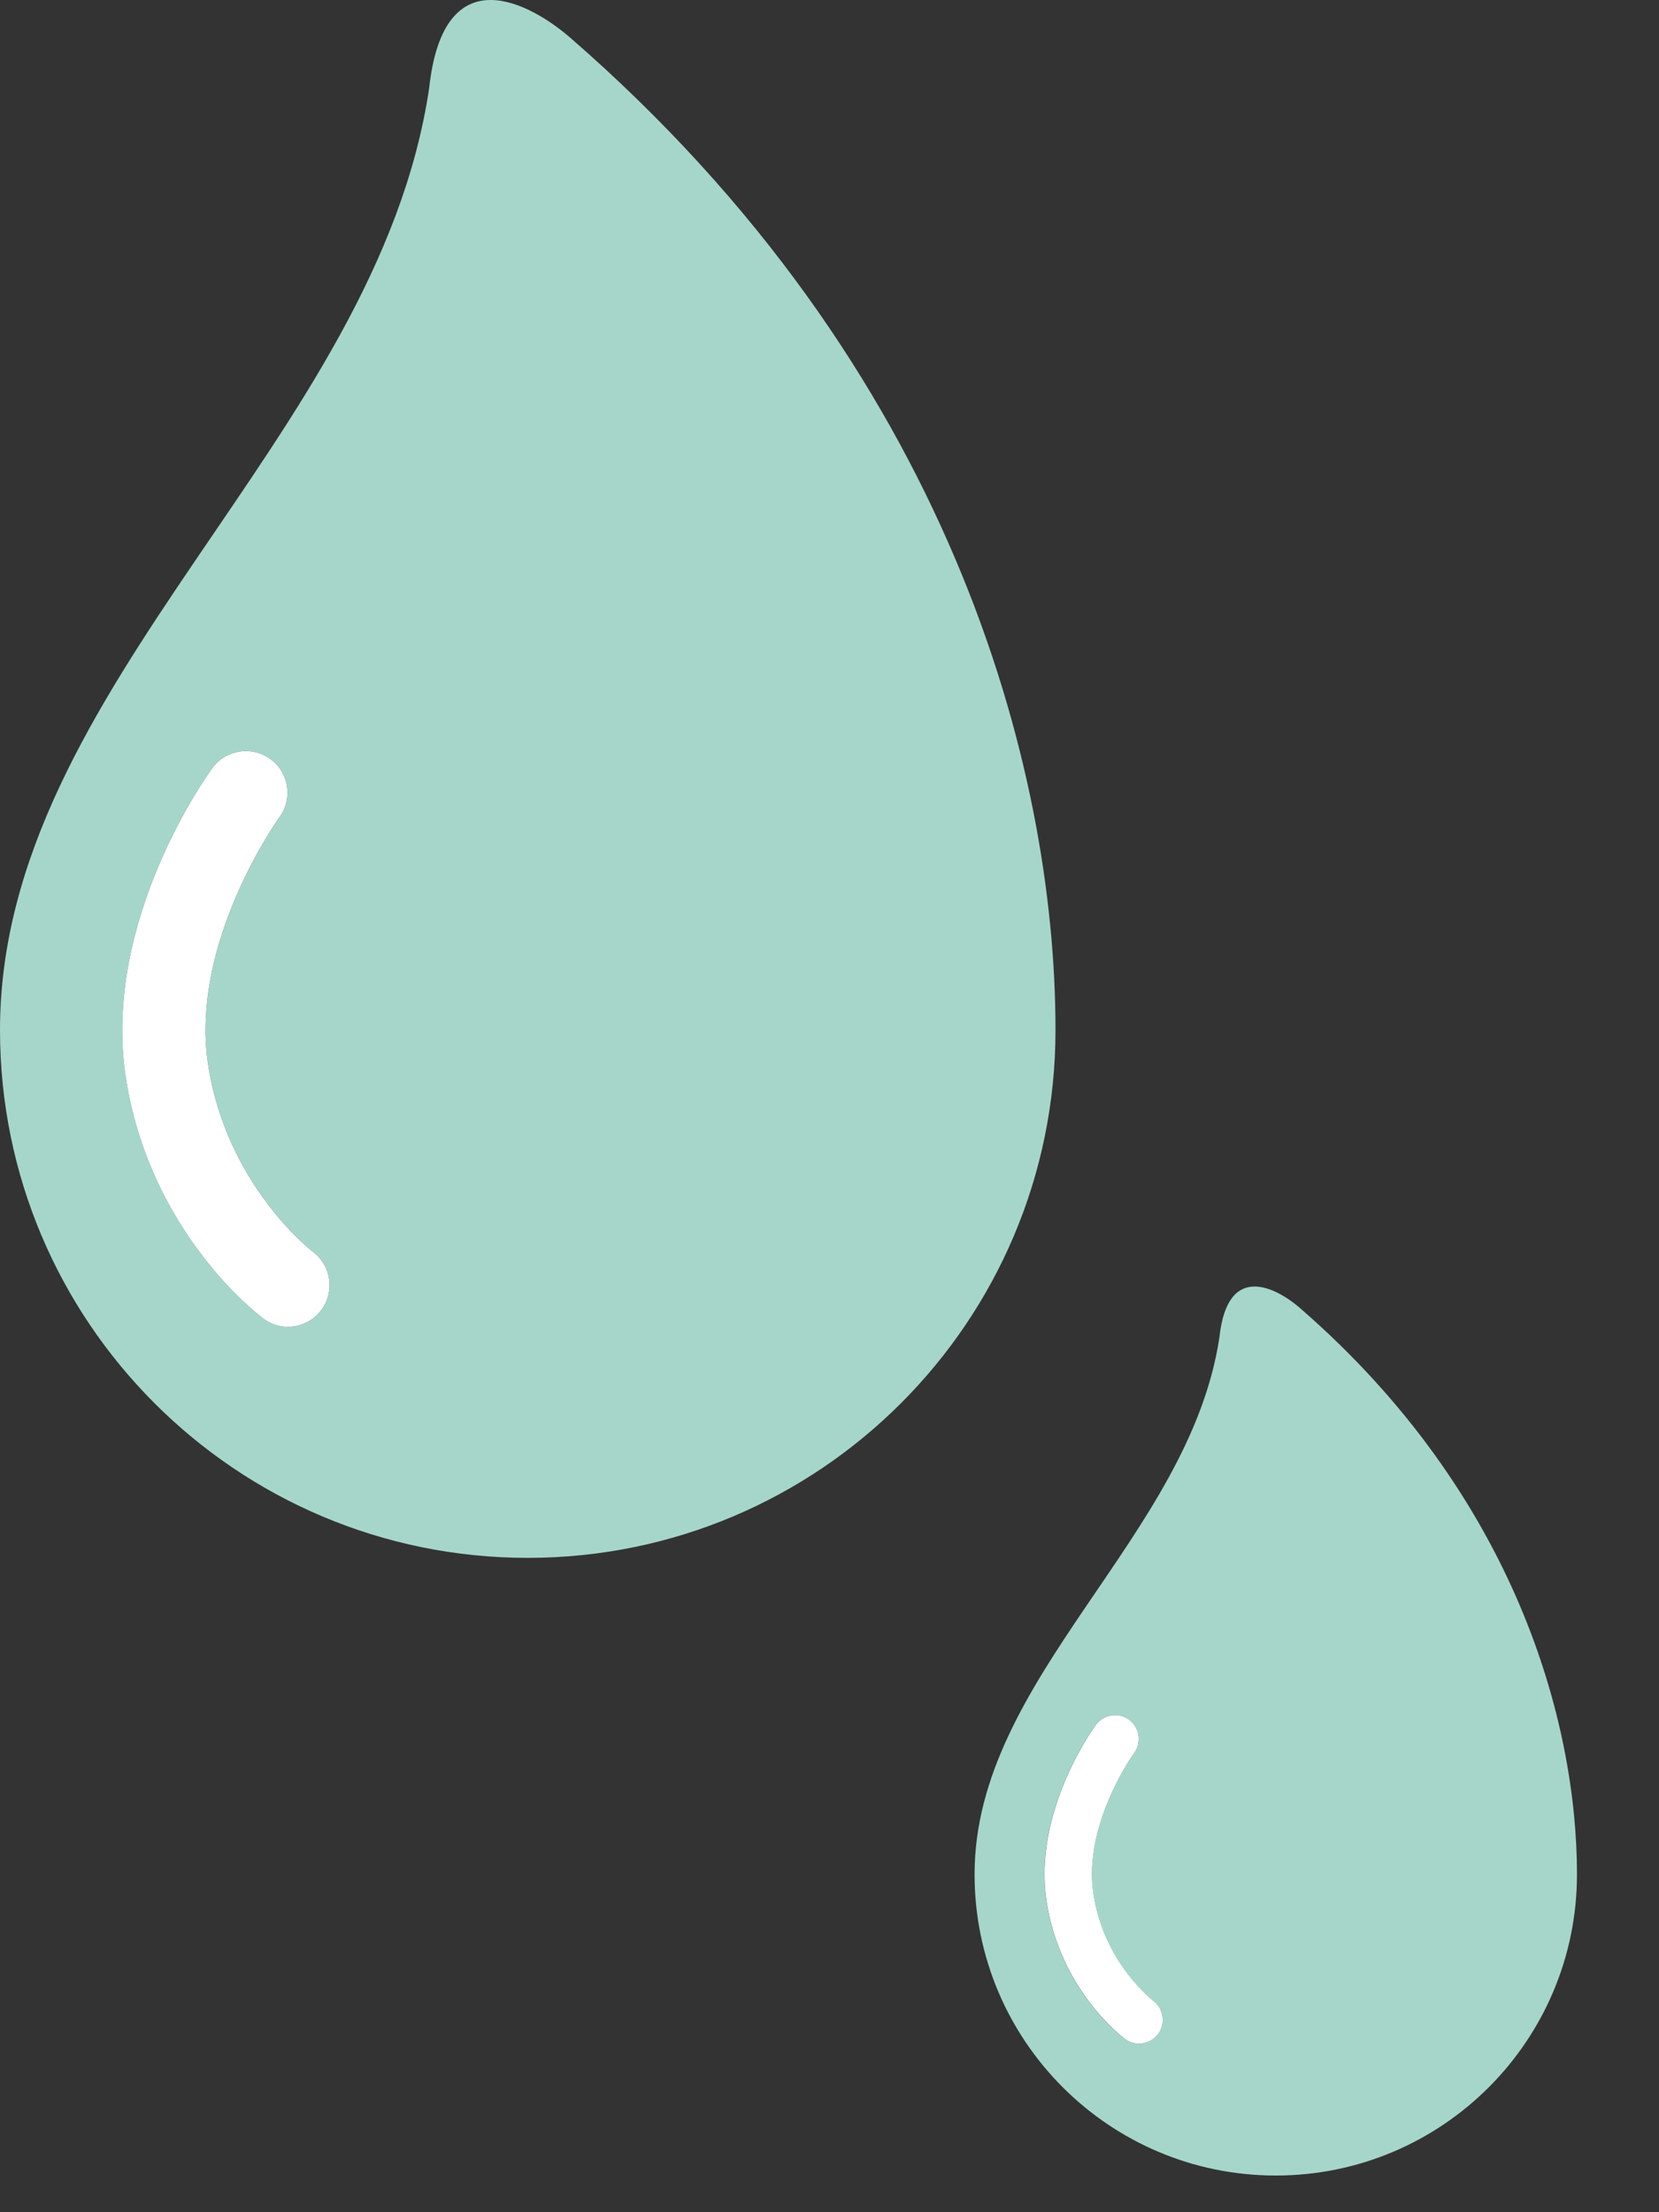 <svg width="18" height="24" viewBox="0 0 18 24" fill="none" xmlns="http://www.w3.org/2000/svg">
<rect x="0" y="0" width="18" height="24" fill="#333333" stroke="none"/>
<path d="M6.187 0.409C5.78 0.056 4.814 -0.512 4.656 0.959C4.088 4.764 0 7.423 0 11.175C0 14.338 2.564 16.901 5.726 16.901C8.888 16.901 11.452 14.338 11.452 11.175C11.452 8.306 10.3 3.983 6.187 0.409ZM3.486 14.212C3.398 14.331 3.262 14.394 3.125 14.394C3.032 14.394 2.938 14.365 2.857 14.305C2.807 14.268 1.62 13.372 1.365 11.679C1.109 9.986 2.255 8.399 2.304 8.333C2.452 8.132 2.734 8.088 2.935 8.236C3.136 8.383 3.179 8.665 3.032 8.866C3.018 8.886 2.058 10.227 2.257 11.544C2.455 12.857 3.387 13.574 3.396 13.581C3.594 13.731 3.635 14.013 3.486 14.212Z" fill="#A6D6CA"/>
<path d="M3.396 13.581C3.386 13.574 2.455 12.857 2.257 11.544C2.058 10.227 3.017 8.887 3.032 8.866C3.179 8.665 3.136 8.383 2.935 8.236C2.734 8.088 2.451 8.132 2.304 8.333C2.255 8.399 1.109 9.986 1.364 11.679C1.62 13.372 2.807 14.268 2.857 14.305C2.938 14.365 3.031 14.394 3.124 14.394C3.262 14.394 3.398 14.331 3.486 14.212C3.635 14.013 3.594 13.731 3.396 13.581Z" fill="white"/>
<path d="M14.105 14.191C13.873 13.989 13.322 13.665 13.231 14.505C12.907 16.676 10.574 18.194 10.574 20.334C10.574 22.139 12.037 23.602 13.842 23.602C15.647 23.602 17.11 22.139 17.11 20.334C17.11 18.697 16.453 16.23 14.105 14.191ZM12.564 22.068C12.513 22.136 12.436 22.171 12.357 22.171C12.305 22.171 12.251 22.155 12.205 22.121C12.176 22.1 11.499 21.588 11.353 20.622C11.207 19.656 11.861 18.75 11.889 18.712C11.973 18.598 12.134 18.573 12.249 18.657C12.364 18.741 12.389 18.902 12.305 19.017C12.296 19.029 11.749 19.794 11.862 20.545C11.976 21.294 12.507 21.704 12.512 21.708C12.626 21.793 12.649 21.954 12.564 22.068Z" fill="#A6D6CA"/>
<path d="M12.513 21.707C12.508 21.703 11.976 21.294 11.863 20.545C11.749 19.794 12.297 19.028 12.306 19.017C12.389 18.902 12.364 18.741 12.25 18.657C12.135 18.573 11.974 18.598 11.89 18.712C11.862 18.75 11.208 19.656 11.354 20.622C11.5 21.588 12.177 22.099 12.206 22.121C12.252 22.155 12.305 22.171 12.358 22.171C12.437 22.171 12.514 22.135 12.565 22.067C12.649 21.954 12.626 21.793 12.513 21.707Z" fill="white"/>
</svg>
